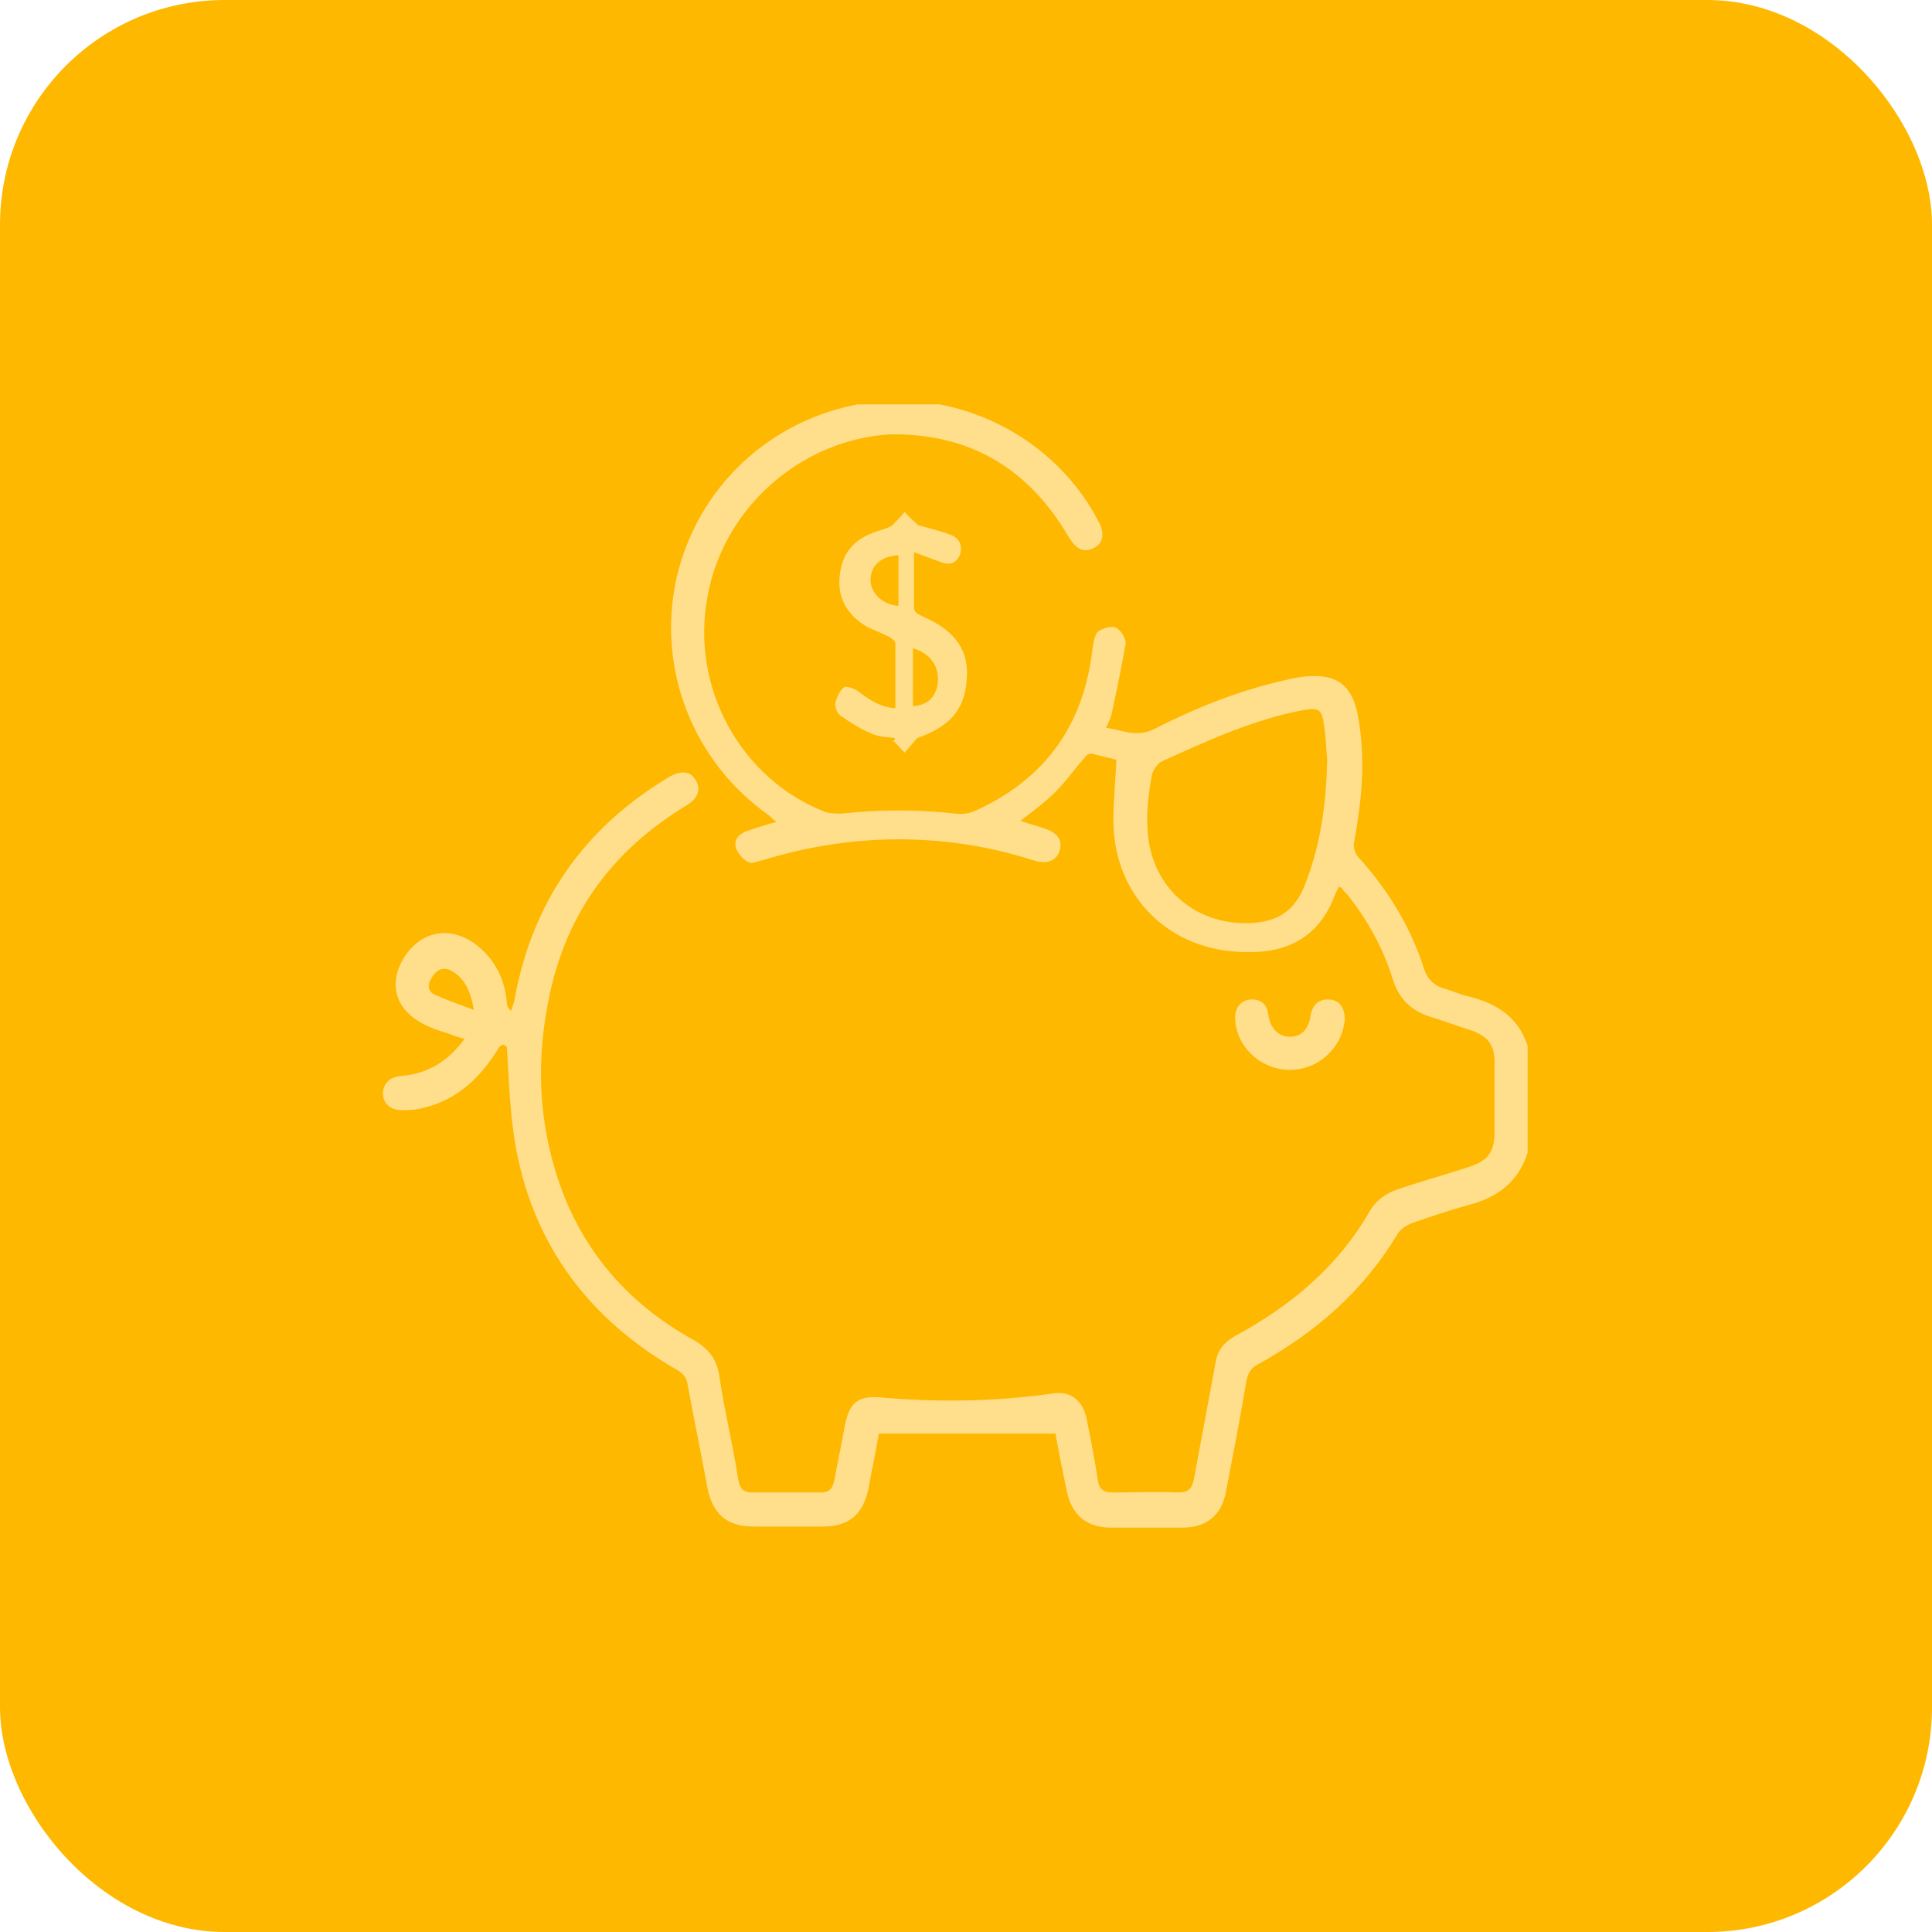 <svg width="86" height="86" viewBox="0 0 86 86" fill="none" xmlns="http://www.w3.org/2000/svg">
<rect width="86" height="86" rx="10" fill="#FFB800"/>
<g clip-path="url(#clip0_2394_2514)">
<path d="M68 51.303C67.586 52.637 66.62 53.327 65.333 53.649C64.505 53.879 63.677 54.155 62.895 54.431C62.619 54.523 62.343 54.707 62.206 54.937C60.688 57.467 58.572 59.306 55.997 60.733C55.721 60.87 55.583 61.054 55.491 61.422C55.215 63.078 54.894 64.734 54.572 66.39C54.388 67.448 53.698 68 52.64 68C51.582 68 50.525 68 49.467 68C48.363 68 47.719 67.448 47.489 66.39C47.306 65.516 47.122 64.596 46.984 63.814C44.362 63.814 41.741 63.814 39.12 63.814C38.982 64.642 38.798 65.47 38.66 66.252C38.43 67.402 37.786 67.954 36.636 67.954C35.625 67.954 34.567 67.954 33.555 67.954C32.36 67.954 31.716 67.402 31.486 66.206C31.21 64.688 30.888 63.17 30.612 61.652C30.566 61.33 30.428 61.146 30.106 60.962C26.289 58.755 23.806 55.535 22.978 51.165C22.702 49.693 22.656 48.129 22.564 46.611C22.38 46.381 22.242 46.565 22.105 46.795C21.323 48.037 20.265 49.003 18.793 49.325C18.471 49.417 18.15 49.417 17.874 49.417C17.368 49.417 17.046 49.095 17.046 48.681C17.046 48.267 17.322 47.945 17.828 47.899C19.023 47.807 19.943 47.255 20.679 46.243C20.495 46.197 20.357 46.151 20.219 46.105C19.759 45.921 19.299 45.829 18.885 45.599C17.598 44.955 17.276 43.805 17.966 42.655C18.701 41.459 19.989 41.183 21.139 42.011C22.012 42.655 22.472 43.575 22.564 44.633C22.564 44.771 22.61 44.863 22.748 45.001C22.794 44.863 22.84 44.725 22.886 44.587C23.668 40.171 25.968 36.859 29.83 34.559C30.336 34.283 30.75 34.33 30.98 34.743C31.21 35.157 31.072 35.526 30.566 35.847C27.301 37.825 25.232 40.585 24.45 44.357C23.898 46.979 23.944 49.555 24.726 52.131C25.738 55.489 27.853 57.973 30.842 59.629C31.578 60.042 31.946 60.548 32.038 61.376C32.268 62.894 32.636 64.366 32.866 65.884C32.958 66.298 33.096 66.436 33.509 66.436C34.521 66.436 35.487 66.436 36.499 66.436C36.912 66.436 37.05 66.298 37.142 65.884C37.28 65.102 37.464 64.274 37.602 63.492C37.786 62.48 38.154 62.112 39.212 62.204C41.787 62.434 44.362 62.388 46.938 62.02C47.673 61.928 48.179 62.342 48.363 63.124C48.547 64.044 48.731 64.964 48.869 65.884C48.915 66.298 49.145 66.436 49.513 66.436C50.479 66.436 51.49 66.39 52.456 66.436C52.916 66.436 53.054 66.252 53.146 65.838C53.468 64.09 53.79 62.388 54.112 60.641C54.204 60.089 54.48 59.767 54.94 59.49C57.423 58.157 59.538 56.409 60.964 53.925C61.286 53.373 61.792 53.051 62.435 52.867C63.401 52.545 64.413 52.269 65.379 51.947C66.252 51.671 66.528 51.257 66.528 50.383C66.528 49.371 66.528 48.313 66.528 47.301C66.528 46.519 66.252 46.151 65.517 45.875C64.919 45.691 64.321 45.461 63.723 45.277C62.803 45.001 62.252 44.449 61.976 43.529C61.562 42.195 60.872 40.953 59.998 39.849C59.906 39.757 59.814 39.665 59.722 39.527C59.722 39.527 59.676 39.481 59.584 39.481C59.538 39.619 59.446 39.757 59.4 39.895C58.711 41.689 57.331 42.425 55.491 42.379C52.088 42.379 49.605 39.941 49.559 36.583C49.559 35.709 49.651 34.789 49.697 33.824C49.375 33.731 48.961 33.639 48.593 33.547C48.501 33.547 48.363 33.593 48.317 33.685C47.857 34.191 47.489 34.743 46.984 35.249C46.524 35.709 45.972 36.123 45.42 36.537C45.788 36.675 46.202 36.767 46.57 36.905C47.076 37.089 47.306 37.411 47.168 37.871C47.03 38.285 46.662 38.469 46.11 38.331C43.995 37.641 41.833 37.319 39.58 37.365C37.648 37.411 35.763 37.733 33.969 38.285C33.739 38.331 33.463 38.469 33.325 38.377C33.096 38.285 32.866 38.009 32.774 37.779C32.636 37.411 32.866 37.135 33.233 36.997C33.647 36.859 34.061 36.721 34.567 36.583C34.429 36.491 34.337 36.399 34.245 36.307C30.842 33.916 29.233 29.776 30.106 25.774C31.026 21.68 34.291 18.644 38.43 17.954C42.661 17.264 46.984 19.472 48.915 23.244C49.191 23.75 49.099 24.21 48.685 24.394C48.271 24.624 47.903 24.44 47.627 23.98C47.581 23.934 47.581 23.888 47.535 23.842C45.742 20.806 43.121 19.288 39.626 19.334C35.671 19.564 32.176 22.6 31.486 26.602C30.75 30.604 32.958 34.651 36.682 36.123C36.912 36.215 37.188 36.215 37.464 36.215C39.166 36.031 40.821 36.031 42.523 36.215C42.799 36.261 43.167 36.215 43.443 36.077C46.57 34.651 48.271 32.214 48.639 28.81C48.685 28.58 48.731 28.258 48.869 28.12C49.053 27.982 49.467 27.844 49.651 27.936C49.881 28.028 50.111 28.396 50.111 28.626C49.927 29.684 49.697 30.788 49.467 31.846C49.421 32.03 49.329 32.168 49.237 32.398C49.973 32.49 50.571 32.858 51.398 32.444C53.284 31.478 55.261 30.696 57.377 30.236C57.515 30.19 57.653 30.19 57.837 30.144C59.538 29.914 60.274 30.466 60.504 32.214C60.78 34.008 60.596 35.755 60.274 37.503C60.228 37.687 60.32 38.009 60.458 38.147C61.792 39.619 62.803 41.275 63.401 43.161C63.539 43.575 63.815 43.851 64.229 43.989C64.597 44.081 64.965 44.265 65.379 44.357C66.712 44.679 67.678 45.369 68.046 46.703C68 48.221 68 49.739 68 51.303ZM59.078 33.778C59.032 33.456 59.032 32.858 58.94 32.306C58.848 31.57 58.711 31.478 57.975 31.616C55.813 32.03 53.79 32.95 51.766 33.87C51.536 33.962 51.306 34.283 51.261 34.559C51.123 35.342 51.031 36.123 51.077 36.859C51.169 39.389 53.1 41.183 55.629 41.091C56.825 41.045 57.607 40.585 58.067 39.435C58.757 37.687 59.032 35.939 59.078 33.778ZM21.093 44.955C20.955 44.127 20.679 43.529 20.081 43.207C19.713 43.023 19.391 43.161 19.161 43.621C18.977 43.989 19.161 44.219 19.437 44.311C19.943 44.541 20.495 44.725 21.093 44.955Z" fill="#FFDF8C"/>
<path d="M40.684 24.578C40.684 25.498 40.684 26.28 40.684 27.062C40.684 27.154 40.776 27.292 40.868 27.338C40.96 27.384 41.051 27.43 41.144 27.476C42.523 28.074 43.167 28.994 43.029 30.282C42.937 31.616 42.247 32.352 40.822 32.858C40.638 33.088 40.454 33.272 40.27 33.502C40.086 33.318 39.948 33.134 39.764 32.996C39.81 32.95 39.81 32.904 39.856 32.858C39.534 32.812 39.166 32.812 38.844 32.674C38.384 32.49 37.924 32.214 37.465 31.892C37.281 31.8 37.143 31.478 37.189 31.294C37.235 31.064 37.373 30.742 37.556 30.604C37.648 30.512 38.016 30.65 38.154 30.742C38.66 31.11 39.12 31.478 39.856 31.524C39.856 30.558 39.856 29.592 39.856 28.626C39.856 28.534 39.672 28.396 39.58 28.35C39.304 28.212 38.982 28.074 38.66 27.936C37.74 27.43 37.281 26.648 37.373 25.682C37.465 24.624 38.016 23.98 39.028 23.658C39.258 23.566 39.534 23.52 39.718 23.382C39.902 23.198 40.086 23.014 40.27 22.784C40.408 22.968 40.592 23.106 40.868 23.382C41.236 23.474 41.787 23.612 42.293 23.796C42.661 23.934 42.845 24.21 42.753 24.624C42.615 25.038 42.339 25.176 41.925 25.038C41.557 24.9 41.19 24.762 40.684 24.578ZM40.638 31.432C41.282 31.386 41.649 31.064 41.741 30.42C41.833 29.684 41.419 29.086 40.638 28.856C40.638 29.684 40.638 30.558 40.638 31.432ZM39.994 24.716C39.212 24.762 38.752 25.176 38.752 25.82C38.752 26.418 39.304 26.924 39.994 26.97C39.994 26.188 39.994 25.452 39.994 24.716Z" fill="#FFDF8C"/>
<path d="M57.423 47.623C56.135 47.623 55.032 46.611 54.986 45.369C54.94 44.909 55.215 44.541 55.629 44.495C56.089 44.449 56.411 44.679 56.457 45.185C56.549 45.783 56.917 46.151 57.423 46.151C57.929 46.151 58.251 45.829 58.343 45.185C58.434 44.679 58.756 44.449 59.216 44.495C59.63 44.541 59.86 44.863 59.86 45.369C59.768 46.611 58.71 47.623 57.423 47.623Z" fill="#FFDF8C"/>
</g>
<defs>
<clipPath id="clip0_2394_2514">
<rect width="51" height="50" fill="white" transform="translate(17 18)"/>
</clipPath>
</defs>
</svg>
